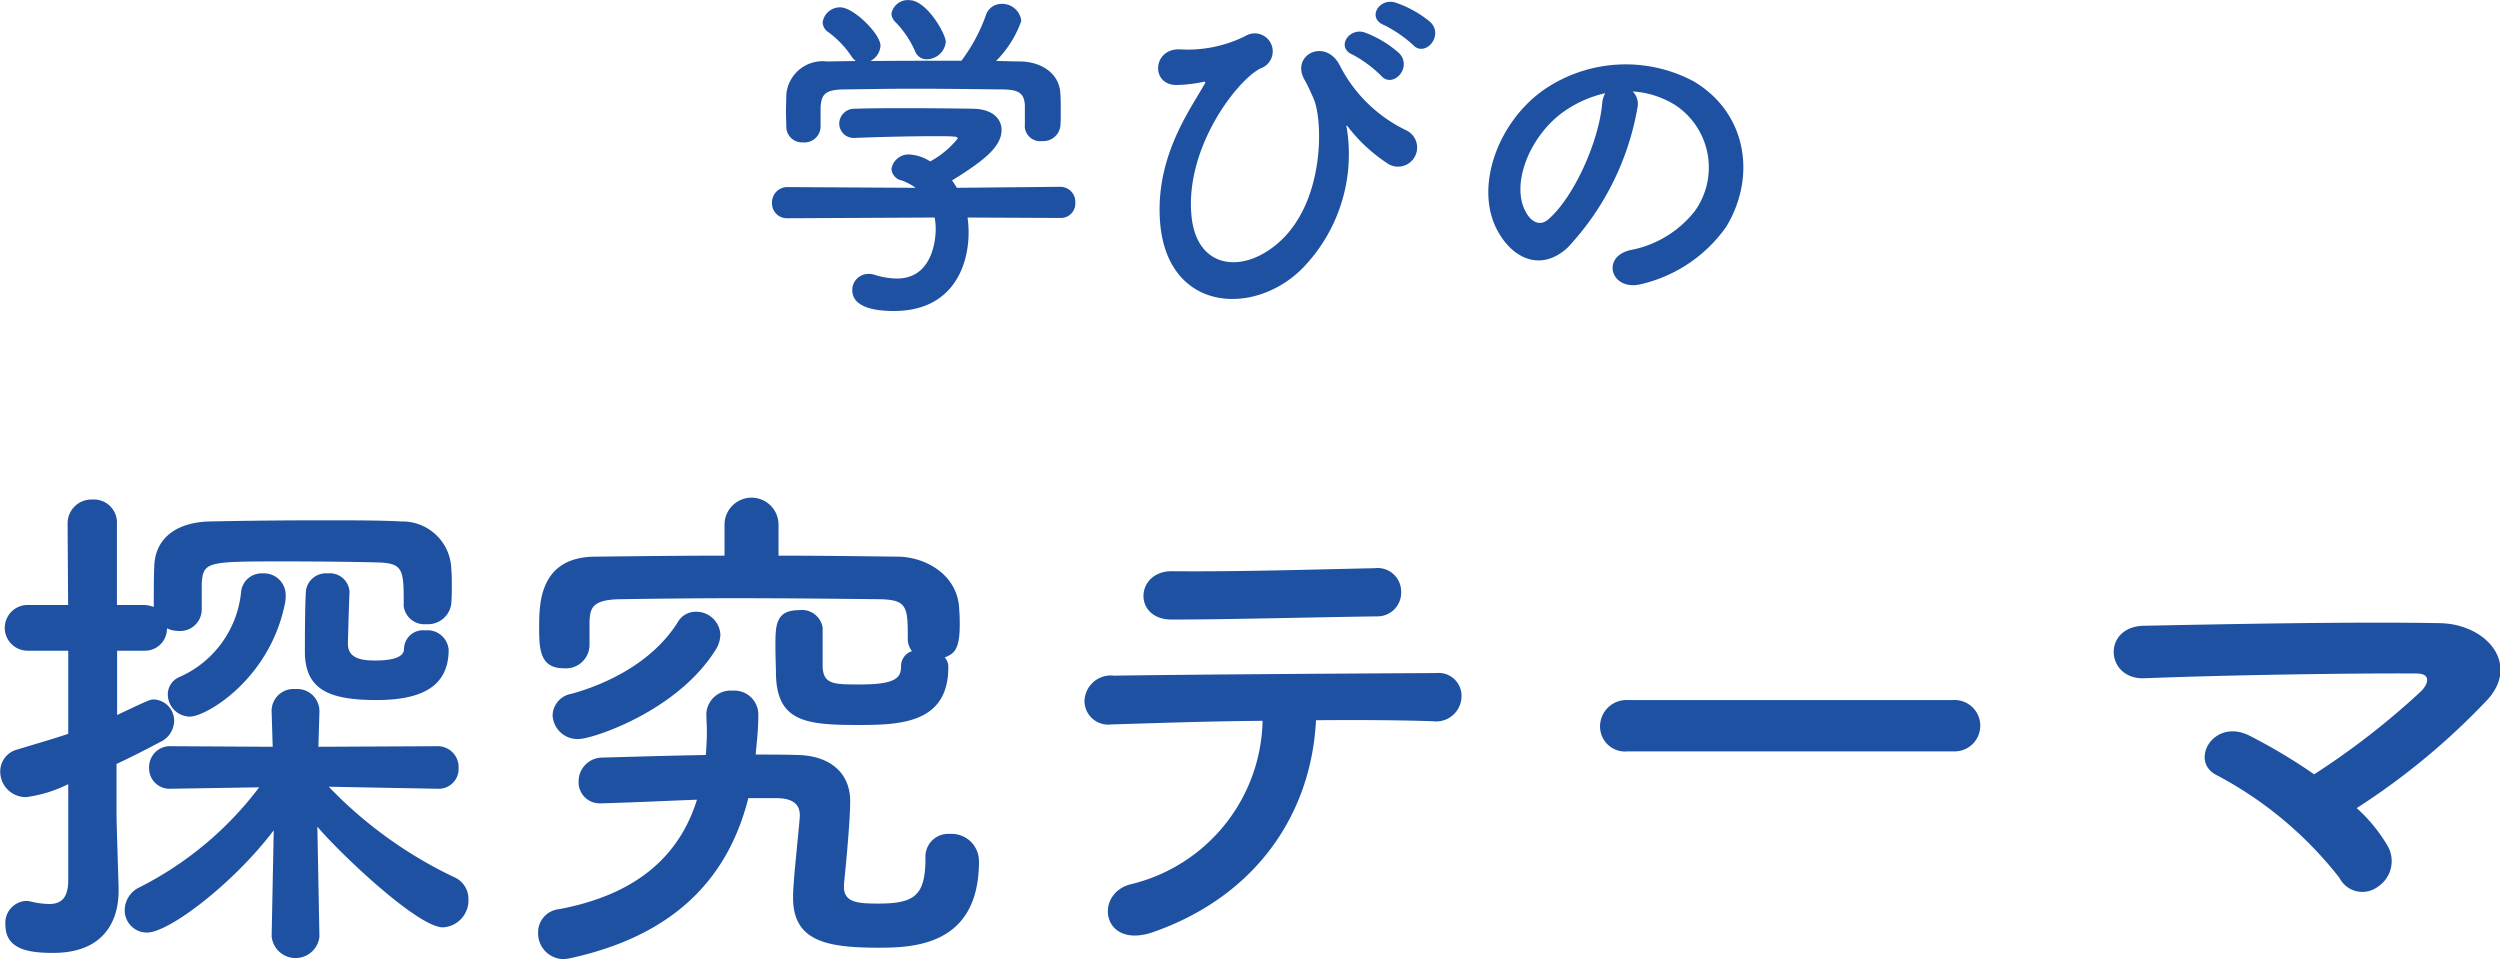 <svg xmlns="http://www.w3.org/2000/svg" width="173.312" height="66.5" viewBox="0 0 173.312 66.5"><path id="theme-txt.svg" d="M707.537 5208.1c0-.55-1.32-2.9-2.544-2.9a1.154 1.154 0 00-1.224.93.84.84 0 00.216.53 6.737 6.737 0 011.416 2.07.855.855 0 00.816.57 1.347 1.347 0 001.32-1.2zm5.473 5.81v.05a1.068 1.068 0 001.2 1.01 1.193 1.193 0 001.272-1.06c.024-.24.024-.55.024-.89 0-.45 0-.96-.024-1.29-.048-1.49-1.368-2.26-2.784-2.28-.552 0-1.128-.03-1.681-.03a7.419 7.419 0 001.753-2.78 1.326 1.326 0 00-1.368-1.18 1.125 1.125 0 00-1.081.77 11.9 11.9 0 01-1.7 3.17c-2.112 0-4.2 0-6.312.02a1.28 1.28 0 00.7-1.05c0-.84-1.872-2.67-2.784-2.67a1.213 1.213 0 00-1.225 1.03.831.831 0 00.312.63 6.688 6.688 0 011.681 1.73 1.058 1.058 0 00.312.33l-2.017.03a2.525 2.525 0 00-2.808 2.3c0 .36-.024.77-.024 1.18 0 .38.024.74.024 1.05a1.083 1.083 0 001.152 1.08 1.119 1.119 0 001.224-1.05v-1.42c.072-.84.288-1.18 1.609-1.2 1.488-.02 3.168-.05 4.872-.05 2.088 0 4.248.03 6.169.05.984.02 1.512.19 1.512 1.2v1.32zm2.472 6.39a1 1 0 001.032-1.06 1.042 1.042 0 00-1.056-1.1l-7.153.07c-.1-.17-.216-.34-.336-.51 2.16-1.34 3.433-2.32 3.433-3.5 0-.74-.577-1.44-1.945-1.47-1.1-.02-2.856-.04-4.608-.04-1.272 0-2.568 0-3.6.04a1.042 1.042 0 00-1.1 1.01 1 1 0 001.08 1.01h.048c1.68-.07 4.008-.12 5.544-.12.552 0 1.008 0 1.272.03.168 0 .264.04.264.14a6.329 6.329 0 01-1.9 1.58 3.082 3.082 0 00-1.416-.48 1.2 1.2 0 00-1.272 1.01.877.877 0 00.72.79 4.136 4.136 0 01.96.51l-8.881-.05a1.062 1.062 0 00-1.08 1.1 1.034 1.034 0 001.1 1.06l10.177-.05a4.565 4.565 0 01.072.82c0 .19 0 3.41-2.688 3.41a5.29 5.29 0 01-1.584-.27 1.08 1.08 0 00-.384-.05 1.113 1.113 0 00-1.128 1.13c0 .94 1.008 1.44 2.88 1.44 4.176 0 5.184-3.26 5.184-5.42a7.649 7.649 0 00-.072-1.06zm24.432-12.01c.816.92 2.184-.6 1.224-1.56a7.558 7.558 0 00-2.424-1.36c-1.128-.36-2.016 1.08-.792 1.56a8.792 8.792 0 011.992 1.36zm-2.208 2.14c.792.94 2.208-.53 1.272-1.54a7.533 7.533 0 00-2.376-1.44c-1.1-.4-2.065 1.04-.84 1.54a8.577 8.577 0 011.944 1.44zm-5.473 13.39a11.344 11.344 0 003.1-9.76c-.072-.24 0-.2.145 0a11.156 11.156 0 002.592 2.4 1.324 1.324 0 101.44-2.21 10.034 10.034 0 01-4.657-4.52c-1.008-1.96-3.432-.72-2.448.99.24.41.48.98.624 1.29.672 1.54.768 7.04-2.28 9.87-2.5 2.33-5.76 2.02-6.168-1.61-.528-4.73 3.1-9.5 4.776-10.34a1.246 1.246 0 10-1.056-2.24 8.951 8.951 0 01-4.561.92c-1.9-.05-2.016 2.56-.12 2.47a9.8 9.8 0 001.8-.22c.192-.05.072.15-.024.29-.912 1.63-3.241 4.8-3.025 9.12.309 6.53 6.454 6.94 9.862 3.55zm22.92-12.29a6.313 6.313 0 012.976.96 5.187 5.187 0 011.321 7.35 7.443 7.443 0 01-4.465 2.69c-2.064.48-1.32 2.9.792 2.35a10.009 10.009 0 005.857-3.96c2.088-3.43 1.488-7.85-2.232-10.08a10.015 10.015 0 00-10.369.55c-3.217 2.23-4.825 6.7-3.313 9.67 1.056 2.07 3.073 3 4.921 1.3a18.911 18.911 0 004.848-9.72 1.212 1.212 0 00-.336-1.11zm-1.9.12a1.75 1.75 0 00-.216.75c-.24 2.59-1.92 6.41-3.72 7.99-.6.53-1.224.17-1.585-.53-1.008-1.84.193-5.04 2.425-6.77a8.039 8.039 0 013.1-1.44zm-87.052 34.58a1.365 1.365 0 00-1.512-1.29 1.392 1.392 0 00-1.512 1.22c-.072.97-.072 3.74-.072 4.1v.11c0 2.66 1.728 3.35 4.967 3.35 3.132 0 5-.94 5-3.49a1.474 1.474 0 00-1.62-1.34 1.318 1.318 0 00-1.476 1.3c0 .76-1.476.79-1.98.79-.9 0-1.907-.11-1.907-1.15 0-.32.072-2.74.108-3.56v-.04zm-11.087 8.64c1.188 0 5.615-2.66 6.623-7.92a2.027 2.027 0 00.036-.47 1.5 1.5 0 00-1.584-1.54 1.43 1.43 0 00-1.511 1.33 7.2 7.2 0 01-4.284 5.86 1.305 1.305 0 00-.792 1.19 1.55 1.55 0 001.516 1.55zm14.83-7.78a1.444 1.444 0 001.584 1.37 1.624 1.624 0 001.728-1.44c.036-.43.036-.79.036-1.15 0-.39 0-.75-.036-1.22a3.392 3.392 0 00-3.456-3.31c-1.476-.08-3.491-.08-5.579-.08-2.88 0-5.9.04-7.739.08-2.412.07-3.744 1.26-3.816 3.06-.036.79-.036 1.54-.036 2.19v.68a2.156 2.156 0 00-.683-.14h-1.872v-5.61a1.6 1.6 0 00-1.692-1.7 1.655 1.655 0 00-1.728 1.7l.036 5.61h-2.807a1.585 1.585 0 000 3.17h2.816v5.76c-1.044.36-2.2.68-3.491 1.08a1.57 1.57 0 00-1.224 1.55 1.772 1.772 0 001.8 1.76 9.22 9.22 0 002.915-.9v6.77c-.036 1.22-.576 1.54-1.332 1.54a5.766 5.766 0 01-1.3-.18 1.176 1.176 0 00-.323-.03 1.514 1.514 0 00-1.4 1.65c0 1.7 1.584 1.95 3.311 1.95 3.348 0 4.536-2.02 4.536-4.32v-.18c-.036-1.26-.144-4.54-.144-5.11v-3.49c1.008-.47 2.015-.98 3.023-1.52a1.652 1.652 0 00.972-1.44 1.477 1.477 0 00-1.4-1.51c-.252 0-.288 0-2.555 1.08v-4.46h1.872a1.524 1.524 0 001.583-1.55 1.929 1.929 0 00.792.18 1.5 1.5 0 001.62-1.51v-1.8c.108-1.51.4-1.51 5.795-1.51 2.34 0 4.932.03 6.335.07 1.836.04 1.872.47 1.872 2.88v.03zm-5.831 23.01l-.144-7.6c1.692 1.98 6.983 6.98 8.711 6.98a1.875 1.875 0 001.764-1.94 1.644 1.644 0 00-1.008-1.55 29.669 29.669 0 01-8.675-6.26l7.523.14h.036a1.376 1.376 0 001.44-1.44 1.445 1.445 0 00-1.476-1.51l-8.243.04.072-2.41v-.08a1.534 1.534 0 00-1.656-1.51 1.517 1.517 0 00-1.656 1.59l.072 2.41-7.055-.04a1.447 1.447 0 00-1.512 1.48 1.414 1.414 0 001.476 1.47h.036l6.119-.1a23.834 23.834 0 01-8.314 6.94 1.765 1.765 0 00-1.008 1.55 1.539 1.539 0 001.547 1.58c1.512 0 5.976-3.38 8.783-7.09l-.144 7.31v.04a1.665 1.665 0 003.312.03v-.03zM699 5248.71a1.458 1.458 0 00-1.656-1.22c-1.583 0-1.619 1.04-1.619 2.41 0 .83.036 1.62.036 1.87 0 3.46 2.051 3.68 5.723 3.68 2.879 0 6.227-.11 6.227-4a.944.944 0 00-.252-.68c.612-.26 1.044-.47 1.044-2.27 0-.33 0-.61-.036-1.05-.072-2.37-2.268-3.63-4.212-3.67-2.663-.03-5.471-.07-8.315-.07v-2.19a1.872 1.872 0 00-3.743 0v2.19c-3.1 0-6.119.04-9 .07-3.815.04-3.851 3.24-3.851 4.86 0 1.55.036 2.88 1.727 2.88a1.635 1.635 0 001.764-1.58v-1.62c.036-.94.144-1.55 2.088-1.59 2.2-.03 5.039-.07 7.955-.07 3.527 0 7.2.04 10.079.07 1.871.04 1.943.51 1.943 2.63a1.409 1.409 0 00.288.97 1.093 1.093 0 00-.756 1.08c0 .83-.5 1.23-2.843 1.23-1.8 0-2.52 0-2.592-1.19v-2.74zm-7.415 1.52a2.067 2.067 0 00.324-1.05 1.668 1.668 0 00-1.692-1.58 1.416 1.416 0 00-1.26.72c-1.8 2.88-5.111 4.35-7.379 4.97a1.556 1.556 0 00-1.3 1.47 1.723 1.723 0 001.836 1.66c.869 0 6.772-1.87 9.472-6.19zm4.176 10.29c1.079 0 1.655.36 1.655 1.19v.07c-.072 1.08-.468 4.5-.468 5.54v.11c0 3.03 2.376 3.46 5.94 3.46 2.483 0 6.947-.18 6.947-5.98a1.894 1.894 0 00-2.016-1.91 1.578 1.578 0 00-1.692 1.66c0 2.63-.756 3.17-3.275 3.17-1.4 0-2.376-.07-2.376-1.15v-.18s.432-4.14.432-5.76c0-2.09-1.548-3.17-3.636-3.21-.936-.03-1.907-.03-2.915-.03.072-.83.18-1.73.18-2.63v-.04a1.657 1.657 0 00-1.764-1.76 1.689 1.689 0 00-1.836 1.58c0 .44.036.83.036 1.23 0 .57-.036 1.11-.072 1.65-2.3.04-4.715.11-7.2.18a1.645 1.645 0 00-1.62 1.66 1.459 1.459 0 001.548 1.51h.071c2.484-.07 4.607-.18 6.587-.25-1.224 3.92-4.211 6.59-9.575 7.59a1.608 1.608 0 00-1.439 1.62 1.782 1.782 0 001.763 1.84 2.91 2.91 0 00.5-.07c6.731-1.48 10.8-5.11 12.311-11.09h1.908zm43.343-14.29a1.633 1.633 0 00-1.836-1.65c-4.716.1-9.5.25-14.038.21-2.556-.03-2.736 3.35-.036 3.35 3.851 0 9.25-.15 14.218-.22a1.645 1.645 0 001.693-1.69zm-5.9 8.89c3.168-.03 6.12 0 8.1.07a1.76 1.76 0 001.98-1.62 1.589 1.589 0 00-1.764-1.72c-5.867.03-17.206.1-22.317.18a1.828 1.828 0 00-2.052 1.76 1.647 1.647 0 001.872 1.62c2.52-.07 6.479-.22 10.475-.25a11.911 11.911 0 01-9.179 11.34c-2.52.68-1.944 4.53 1.584 3.31 7.123-2.49 10.974-8.17 11.297-14.69zm44.207 2.16a1.781 1.781 0 100-3.56H754.8a1.831 1.831 0 00-1.908 1.83 1.732 1.732 0 001.908 1.73h22.605zm27.937 3.93a48.417 48.417 0 009.107-7.56c2.2-2.49-.144-5.22-3.383-5.26-5.976-.11-14.831.07-20.482.18-2.915.07-2.663 3.74.036 3.64 5.579-.22 14.362-.36 18.862-.33 1.08 0 .792.76.324 1.23a53.5 53.5 0 01-7.415 5.76 38.34 38.34 0 00-4.464-2.67c-2.519-1.29-4.247 1.8-2.267 2.74a26.435 26.435 0 018.494 7.12 1.779 1.779 0 002.628.62 2.123 2.123 0 00.684-2.88 11.012 11.012 0 00-2.127-2.59z" transform="translate(-641.969 -5205.19)" fill="#1e51a2" fill-rule="evenodd"/></svg>